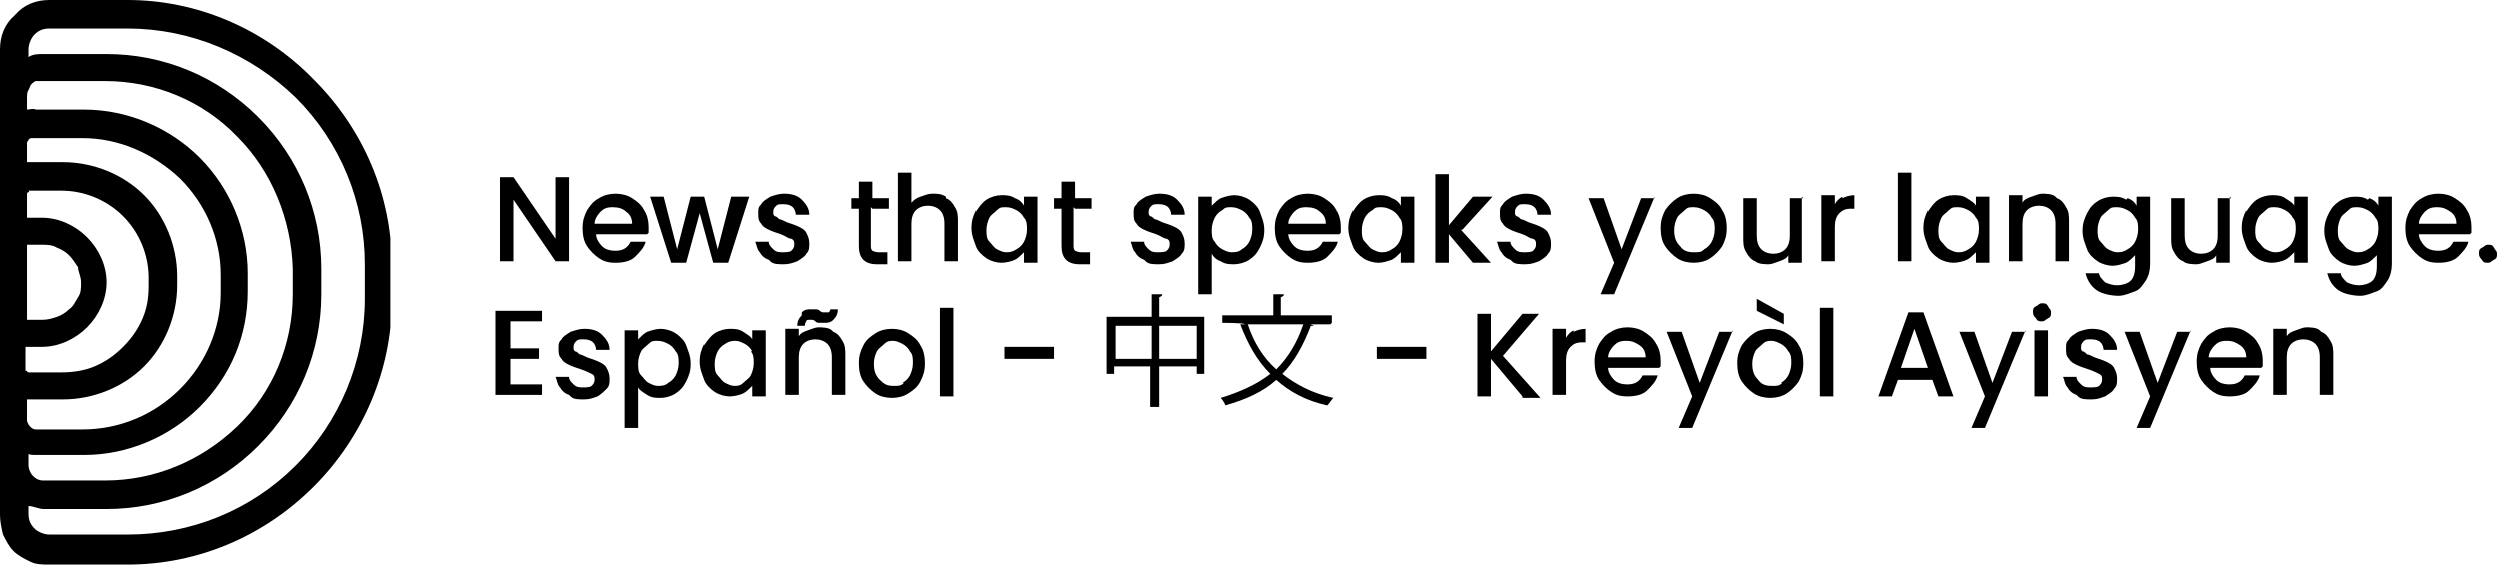<?xml version="1.0" encoding="UTF-8"?>
<svg xmlns="http://www.w3.org/2000/svg" xmlns:xlink="http://www.w3.org/1999/xlink" version="1.1" viewBox="0 0 166.5 38">
	<defs>
		<style>
			.cls-1 {
			fill: none;
			}

			.cls-2 {
			clip-path: url(#clippath);
			}
		</style>
		<clipPath id="clippath">
			<rect class="cls-1" width="26" height="38"/>
		</clipPath>
	</defs>
	<!-- Generator: Adobe Illustrator 28.6.0, SVG Export Plug-In . SVG Version: 1.2.0 Build 709)  -->
	<g>
		<g id="Capa_1">
			<g class="cls-2">
				<path d="M8.5,0H3.3c-.9,0-1.7.3-2.3,1C.3,1.6,0,2.4,0,3.3v31c0,.4.1.9.2,1.3.2.4.4.8.7,1.1s.7.5,1.1.7.8.2,1.3.2h5.2c4.7,0,9.1-1.9,12.4-5.2s5.2-7.8,5.2-12.4v-2.3c0-4.7-1.9-9.1-5.2-12.4C17.6,1.9,13.1,0,8.5,0ZM1.8,30.2c.2.1.4.1.6.1h3.2c2.9,0,5.7-1.2,7.7-3.2,2.1-2.1,3.2-4.8,3.2-7.7v-1.2c0-2.9-1.2-5.7-3.2-7.7s-4.8-3.2-7.7-3.2h-3.2c-.2-.1-.4,0-.6,0v-.9c0,0,0-.3.1-.4.1-.2.1-.3.2-.4,0,0,.2-.2.3-.2,0,0,.3,0,.4,0h4.2c3.3,0,6.5,1.3,8.8,3.7,2.3,2.3,3.6,5.5,3.7,8.8v1.7c0,3.3-1.3,6.5-3.7,8.8s-5.5,3.6-8.8,3.6H2.9c-.3,0-.5-.1-.7-.3-.2-.2-.3-.5-.3-.7v-.8ZM1.8,23.1h1c1.1,0,2.2-.5,3-1.3s1.3-1.9,1.3-3-.5-2.2-1.3-3c-.8-.8-1.9-1.3-3-1.3h-1v-1.6s0-.1.1-.1,0-.1,0-.1h2.2c1.5,0,3,.6,4.1,1.7s1.7,2.6,1.7,4.1v.5c0,.8-.1,1.5-.4,2.2-.3.7-.7,1.3-1.3,1.9s-1.2,1-1.9,1.3c-.7.3-1.5.4-2.2.4h-2.2s-.1,0-.1-.1h-.1v-1.6ZM1.8,16.3h1c.3,0,.7,0,1,.2.3.1.6.3.8.5s.4.5.6.8c0,.3.2.6.2,1s0,.7-.2,1-.3.6-.6.8c-.2.2-.5.4-.8.5s-.6.2-1,.2h-1v-5ZM1.8,26.6h2.4c2,0,4-.8,5.4-2.2,1.4-1.4,2.2-3.4,2.2-5.4v-.6c0-2-.8-4-2.2-5.4s-3.4-2.2-5.4-2.2H1.8v-1.3c0-.1.1-.1.1-.2q.1-.1.2-.1h3.4c2.4,0,4.7,1,6.5,2.7,1.7,1.7,2.7,4,2.7,6.4v1.2c0,2.4-1,4.7-2.7,6.4-1.7,1.7-4,2.7-6.5,2.7h-3.1c-.2,0-.3-.1-.4-.2-.1-.1-.2-.3-.2-.4v-1.4ZM24.3,19.9c0,4.2-1.7,8.2-4.6,11.1-3,3-7,4.6-11.2,4.6H3.3c-.4,0-.8-.2-1-.4-.3-.3-.4-.6-.4-1v-.5c.3,0,.7.2,1,.2h4.2c3.8,0,7.4-1.5,10.1-4.2s4.2-6.3,4.2-10.1v-1.7c0-3.8-1.5-7.4-4.2-10.1S10.9,3.6,7.1,3.6H2.9c-.4,0-.7,0-1,.2v-.5c0-.4.2-.8.4-1,.3-.3.6-.4,1-.4h5.2c4.2,0,8.2,1.7,11.2,4.6,3,3,4.6,7,4.6,11.1v2.3Z"/>
			</g>
			<g>
				<path d="M37.9,17.4h-.9l-2.8-4.1v4.1h-.9v-5.6h.9l2.8,4.1v-4.1h.9s0,5.6,0,5.6Z"/>
				<path d="M43.1,15.6h-3.4c0,.3.2.6.4.8s.5.3.9.3c.5,0,.8-.2,1-.6h1c-.1.4-.4.7-.7,1-.3.3-.8.4-1.3.4s-.8-.1-1.1-.3c-.3-.2-.6-.5-.8-.8-.2-.3-.3-.7-.3-1.2s.1-.8.3-1.2c.2-.3.4-.6.8-.8.3-.2.7-.3,1.1-.3s.8.1,1.1.3.6.4.8.8c.2.3.3.7.3,1.1v.4h0ZM42.1,14.9c0-.3-.1-.6-.4-.8-.2-.2-.5-.3-.9-.3s-.6.1-.8.3c-.2.2-.4.5-.4.8h2.5Z"/>
				<path d="M49.9,13.1l-1.4,4.4h-1l-.9-3.3-.9,3.3h-1l-1.4-4.4h.9l.9,3.5.9-3.5h.9l.9,3.5.9-3.5s.9,0,.9,0Z"/>
				<path d="M51.2,17.3c-.3-.1-.5-.3-.6-.5-.2-.2-.2-.5-.3-.7h.9c0,.2.1.3.3.5s.4.2.6.2.5,0,.6-.1c.1-.1.2-.2.2-.4s0-.3-.2-.4c-.2,0-.4-.2-.7-.3s-.6-.2-.8-.3c-.2-.1-.4-.2-.5-.4-.2-.2-.2-.4-.2-.7s0-.4.2-.6c.1-.2.3-.3.6-.5.3-.1.6-.2.9-.2.5,0,.9.1,1.2.4.3.3.5.6.5,1h-.9c0-.2-.1-.4-.2-.5-.1-.1-.3-.2-.6-.2s-.4,0-.5.1c-.1.1-.2.2-.2.4s0,.2.1.3c.1,0,.2.1.3.2.1,0,.3.1.5.2.3.1.6.2.8.3s.4.2.5.4c.1.2.2.4.2.7s0,.5-.2.7c-.1.2-.3.3-.6.5-.3.1-.5.2-.9.2s-.7,0-.9-.2h0Z"/>
				<path d="M58,13.8v2.5c0,.2,0,.3.1.4,0,0,.2.1.4.1h.6v.8h-.7c-.4,0-.7-.1-.9-.3-.2-.2-.3-.5-.3-.9v-2.5h-.5v-.7h.5v-1.1h.9v1.1h1.1v.7h-1.1,0Z"/>
				<path d="M63,13.2c.3.1.5.4.6.6.2.3.2.6.2,1v2.6h-.9v-2.5c0-.4-.1-.7-.3-.9-.2-.2-.5-.3-.8-.3s-.6.1-.8.3c-.2.2-.3.5-.3.9v2.5h-.9v-5.9h.9v2c.2-.2.3-.3.6-.4s.5-.2.8-.2.6,0,.9.2h0Z"/>
				<path d="M65,14.1c.2-.3.4-.6.7-.8.3-.2.7-.3,1-.3s.6,0,.9.2c.3.1.5.3.6.5v-.6h.9v4.4h-.9v-.7c-.2.2-.4.4-.6.5s-.6.2-.9.2-.7-.1-1-.3c-.3-.2-.6-.5-.7-.8s-.3-.7-.3-1.2.1-.8.3-1.2h0ZM68.2,14.5c-.1-.2-.3-.4-.5-.5s-.4-.2-.7-.2-.4,0-.6.2-.4.3-.5.5-.2.5-.2.8,0,.6.2.8.3.4.5.5c.2.1.4.2.6.2s.4,0,.7-.2c.2-.1.4-.3.5-.5.1-.2.2-.5.2-.8s0-.6-.2-.8h0Z"/>
				<path d="M71.5,13.8v2.5c0,.2,0,.3.1.4,0,0,.2.1.4.1h.6v.8h-.7c-.4,0-.7-.1-.9-.3-.2-.2-.3-.5-.3-.9v-2.5h-.5v-.7h.5v-1.1h.9v1.1h1.1v.7h-1.1,0Z"/>
				<path d="M76.2,17.3c-.3-.1-.5-.3-.6-.5-.2-.2-.2-.5-.3-.7h.9c0,.2.1.3.3.5s.4.2.6.2.5,0,.6-.1c.1-.1.2-.2.2-.4s0-.3-.2-.4c-.2,0-.4-.2-.7-.3s-.6-.2-.8-.3-.4-.2-.5-.4c-.2-.2-.2-.4-.2-.7s0-.4.2-.6c.1-.2.3-.3.6-.5.3-.1.6-.2.9-.2.5,0,.9.1,1.2.4.3.3.5.6.5,1h-.9c0-.2-.1-.4-.2-.5-.1-.1-.3-.2-.6-.2s-.4,0-.5.1c-.1.1-.2.2-.2.4s0,.2.1.3c.1,0,.2.1.3.2.1,0,.3.1.5.2.3.1.6.2.8.3s.4.2.5.4c.1.2.2.4.2.7s0,.5-.2.7c-.1.2-.3.3-.6.5-.3.1-.5.2-.9.2s-.7,0-.9-.2h0Z"/>
				<path d="M81.3,13.2c.3-.1.6-.2.9-.2s.7.1,1,.3.6.5.7.8.3.7.3,1.2-.1.8-.3,1.2-.4.6-.7.8c-.3.2-.7.3-1,.3s-.6,0-.9-.2c-.3-.1-.5-.3-.6-.5v2.7h-.9v-6.5h.9v.6c.2-.2.4-.4.6-.5h0ZM83.2,14.5c-.1-.2-.3-.4-.5-.5s-.4-.2-.7-.2-.4,0-.6.2c-.2.1-.4.3-.5.5-.1.2-.2.5-.2.8s0,.6.2.8c.1.2.3.4.5.5s.4.2.6.2.5,0,.7-.2c.2-.1.4-.3.5-.5s.2-.5.2-.8,0-.6-.2-.8h0Z"/>
				<path d="M89.2,15.6h-3.4c0,.3.2.6.4.8s.5.3.9.3c.5,0,.8-.2,1-.6h1c-.1.4-.4.7-.7,1-.3.3-.8.4-1.3.4s-.8-.1-1.1-.3c-.3-.2-.6-.5-.8-.8-.2-.3-.3-.7-.3-1.2s.1-.8.3-1.2c.2-.3.4-.6.8-.8.3-.2.7-.3,1.1-.3s.8.1,1.1.3.6.4.8.8c.2.3.3.7.3,1.1v.4h0ZM88.3,14.9c0-.3-.1-.6-.4-.8-.2-.2-.5-.3-.9-.3s-.6.1-.8.3c-.2.2-.4.5-.4.8h2.5Z"/>
				<path d="M90.1,14.1c.2-.3.4-.6.7-.8.3-.2.7-.3,1-.3s.6,0,.9.2c.3.1.5.3.6.5v-.6h.9v4.4h-.9v-.7c-.2.2-.4.4-.6.5-.3.1-.6.2-.9.2s-.7-.1-1-.3c-.3-.2-.6-.5-.7-.8s-.3-.7-.3-1.2.1-.8.3-1.2h0ZM93.2,14.5c-.1-.2-.3-.4-.5-.5s-.4-.2-.7-.2-.4,0-.6.2c-.2.1-.4.3-.5.5s-.2.5-.2.8,0,.6.2.8.3.4.5.5c.2.1.4.2.6.2s.4,0,.7-.2c.2-.1.4-.3.5-.5.1-.2.2-.5.2-.8s0-.6-.2-.8h0Z"/>
				<path d="M97.3,15.3l2,2.2h-1.2l-1.6-1.9v1.9h-.9v-5.9h.9v3.4l1.6-1.9h1.3l-2,2.2h0Z"/>
				<path d="M100.6,17.3c-.3-.1-.5-.3-.6-.5-.2-.2-.2-.5-.3-.7h.9c0,.2.1.3.3.5s.4.2.6.2.5,0,.6-.1c.1-.1.2-.2.2-.4s0-.3-.2-.4c-.2,0-.4-.2-.7-.3s-.6-.2-.8-.3c-.2-.1-.4-.2-.5-.4-.2-.2-.2-.4-.2-.7s0-.4.2-.6c.1-.2.3-.3.6-.5.3-.1.6-.2.9-.2.5,0,.9.1,1.2.4.3.3.5.6.5,1h-.9c0-.2-.1-.4-.2-.5-.1-.1-.3-.2-.6-.2s-.4,0-.5.1c-.1.1-.2.2-.2.4s0,.2.1.3c.1,0,.2.1.3.2.1,0,.3.1.5.2.3.1.6.2.8.3s.4.2.5.4c.1.2.2.4.2.7s0,.5-.2.7c-.1.2-.3.3-.6.5-.3.1-.5.2-.9.2s-.7,0-.9-.2h0Z"/>
				<path d="M110.2,13.1l-2.7,6.5h-.9l.9-2.1-1.7-4.3h1l1.2,3.4,1.3-3.4h.9Z"/>
				<path d="M111.7,17.2c-.3-.2-.6-.5-.8-.8s-.3-.7-.3-1.2.1-.8.3-1.2c.2-.3.5-.6.8-.8.3-.2.7-.3,1.1-.3s.8.1,1.1.3c.3.2.6.4.8.8.2.3.3.7.3,1.2s-.1.8-.3,1.2c-.2.3-.5.6-.8.8s-.7.3-1.1.3-.8-.1-1.1-.3h0ZM113.5,16.6c.2-.1.4-.3.5-.5s.2-.5.2-.8,0-.6-.2-.8c-.1-.2-.3-.4-.5-.5-.2-.1-.4-.2-.7-.2s-.4,0-.6.2-.4.3-.5.5c-.1.2-.2.5-.2.8,0,.5.1.8.4,1.1.2.3.5.4.9.4s.5,0,.7-.2h0Z"/>
				<path d="M120,13.1v4.4h-.9v-.5c-.1.2-.3.3-.6.4s-.5.2-.7.2-.7,0-.9-.2c-.3-.1-.5-.4-.6-.6-.2-.3-.2-.6-.2-1v-2.6h.9v2.5c0,.4.1.7.3.9s.5.3.8.3.6-.1.8-.3.3-.5.3-.9v-2.5h.9Z"/>
				<path d="M122.7,13.2c.2-.1.5-.2.8-.2v.9h-.2c-.4,0-.6.1-.8.3s-.3.5-.3.9v2.3h-.9v-4.4h.9v.6c.1-.2.3-.4.5-.5h0Z"/>
				<path d="M127.3,11.5v5.9h-.9v-5.9h.9Z"/>
				<path d="M128.4,14.1c.2-.3.4-.6.7-.8.3-.2.7-.3,1-.3s.6,0,.9.2.5.3.6.5v-.6h.9v4.4h-.9v-.7c-.2.2-.4.4-.6.5s-.6.2-.9.2-.7-.1-1-.3c-.3-.2-.6-.5-.7-.8s-.3-.7-.3-1.2.1-.8.3-1.2h0ZM131.6,14.5c-.1-.2-.3-.4-.5-.5s-.4-.2-.7-.2-.4,0-.6.2-.4.3-.5.5-.2.5-.2.8,0,.6.2.8.3.4.5.5c.2.1.4.2.6.2s.4,0,.7-.2c.2-.1.4-.3.5-.5.1-.2.2-.5.2-.8s0-.6-.2-.8h0Z"/>
				<path d="M137,13.2c.3.1.5.4.6.6.2.3.2.6.2,1v2.6h-.9v-2.5c0-.4-.1-.7-.3-.9-.2-.2-.5-.3-.8-.3s-.6.1-.8.3c-.2.2-.3.5-.3.9v2.5h-.9v-4.4h.9v.5c.1-.2.3-.3.6-.4s.5-.2.7-.2.7,0,.9.2h0Z"/>
				<path d="M141.7,13.2c.3.1.5.3.6.5v-.6h.9v4.5c0,.4-.1.8-.3,1.1s-.4.6-.7.7-.7.3-1.1.3-1.1-.1-1.5-.4-.6-.7-.7-1.1h.9c0,.2.2.4.4.6.2.1.5.2.8.2s.7-.1.9-.3.3-.5.3-1v-.7c-.2.2-.4.4-.6.5-.3.1-.6.2-.9.2s-.7-.1-1-.3c-.3-.2-.6-.5-.7-.8s-.3-.7-.3-1.2.1-.8.3-1.2.4-.6.7-.8c.3-.2.7-.3,1-.3s.6,0,.9.2h0ZM142.2,14.5c-.1-.2-.3-.4-.5-.5s-.4-.2-.7-.2-.4,0-.6.2-.4.3-.5.5-.2.5-.2.8,0,.6.2.8.3.4.5.5c.2.1.4.2.6.2s.4,0,.7-.2c.2-.1.4-.3.5-.5.1-.2.2-.5.2-.8s0-.6-.2-.8h0Z"/>
				<path d="M148.5,13.1v4.4h-.9v-.5c-.1.2-.3.3-.6.4s-.5.2-.7.2-.7,0-.9-.2c-.3-.1-.5-.4-.6-.6-.2-.3-.2-.6-.2-1v-2.6h.9v2.5c0,.4.1.7.3.9.2.2.5.3.8.3s.6-.1.8-.3c.2-.2.3-.5.3-.9v-2.5h.9Z"/>
				<path d="M149.6,14.1c.2-.3.4-.6.7-.8.3-.2.7-.3,1-.3s.6,0,.9.2.5.3.6.5v-.6h.9v4.4h-.9v-.7c-.2.2-.4.4-.6.5s-.6.2-.9.2-.7-.1-1-.3c-.3-.2-.6-.5-.7-.8s-.3-.7-.3-1.2.1-.8.3-1.2h0ZM152.7,14.5c-.1-.2-.3-.4-.5-.5s-.4-.2-.7-.2-.4,0-.6.2-.4.3-.5.5-.2.5-.2.8,0,.6.2.8.3.4.5.5c.2.1.4.2.6.2s.4,0,.7-.2c.2-.1.4-.3.5-.5.1-.2.2-.5.2-.8s0-.6-.2-.8h0Z"/>
				<path d="M157.8,13.2c.3.1.5.3.6.5v-.6h.9v4.5c0,.4-.1.8-.3,1.1s-.4.6-.7.7-.7.3-1.1.3-1.1-.1-1.5-.4-.6-.7-.7-1.1h.9c0,.2.2.4.4.6.2.1.5.2.8.2s.7-.1.9-.3.3-.5.3-1v-.7c-.2.2-.4.4-.6.5-.3.1-.6.2-.9.2s-.7-.1-1-.3c-.3-.2-.6-.5-.7-.8s-.3-.7-.3-1.2.1-.8.3-1.2.4-.6.7-.8c.3-.2.7-.3,1-.3s.6,0,.9.2h0ZM158.2,14.5c-.1-.2-.3-.4-.5-.5s-.4-.2-.7-.2-.4,0-.6.2-.4.3-.5.5-.2.5-.2.8,0,.6.2.8.3.4.5.5c.2.1.4.2.6.2s.4,0,.7-.2c.2-.1.4-.3.5-.5.1-.2.2-.5.2-.8s0-.6-.2-.8h0Z"/>
				<path d="M164.5,15.6h-3.4c0,.3.2.6.4.8s.5.3.9.3c.5,0,.8-.2,1-.6h1c-.1.4-.4.7-.7,1s-.8.4-1.3.4-.8-.1-1.1-.3c-.3-.2-.6-.5-.8-.8-.2-.3-.3-.7-.3-1.2s.1-.8.3-1.2c.2-.3.4-.6.8-.8.3-.2.7-.3,1.1-.3s.8.1,1.1.3.6.4.8.8c.2.3.3.7.3,1.1v.4h0ZM163.6,14.9c0-.3-.1-.6-.4-.8s-.5-.3-.9-.3-.6.1-.8.3c-.2.2-.4.5-.4.8h2.5Z"/>
				<path d="M165.3,17.3c-.1-.1-.2-.2-.2-.4s0-.3.2-.4.2-.2.4-.2.3,0,.4.2.2.2.2.4,0,.3-.2.4-.2.2-.4.2-.3,0-.4-.2Z"/>
				<path d="M34,21.6v1.6h1.9v.7h-1.9v1.7h2.1v.7h-3.1v-5.6h3.1v.7h-2.1Z"/>
				<path d="M37.9,26.3c-.3-.1-.5-.3-.6-.5-.2-.2-.2-.5-.3-.7h.9c0,.2.1.3.3.5s.4.2.6.2.5,0,.6-.1c.1-.1.2-.2.2-.4s0-.3-.2-.4-.4-.2-.7-.3-.6-.2-.8-.3-.4-.2-.5-.4c-.2-.2-.2-.4-.2-.7s0-.4.2-.6c.1-.2.3-.3.6-.5.3-.1.6-.2.9-.2.5,0,.9.1,1.2.4.3.3.5.6.5,1h-.9c0-.2-.1-.4-.2-.5-.1-.1-.3-.2-.6-.2s-.4,0-.5.1c-.1.1-.2.2-.2.4s0,.2.1.3c.1,0,.2.1.3.2.1,0,.3.1.5.2.3.1.6.2.8.3.2.1.4.2.5.4.1.2.2.4.2.7s0,.5-.2.7-.3.3-.6.5c-.3.1-.5.2-.9.2s-.7,0-.9-.2h0Z"/>
				<path d="M43.1,22.1c.3-.1.6-.2.9-.2s.7.1,1,.3c.3.2.6.5.7.8s.3.7.3,1.2-.1.8-.3,1.2-.4.6-.7.8c-.3.2-.7.3-1,.3s-.6,0-.9-.2-.5-.3-.6-.5v2.7h-.9v-6.5h.9v.6c.2-.2.4-.4.6-.5h0ZM45,23.4c-.1-.2-.3-.4-.5-.5s-.4-.2-.7-.2-.4,0-.6.2-.4.3-.5.5c-.1.2-.2.5-.2.8s0,.6.2.8.3.4.5.5.4.2.6.2.5,0,.7-.2c.2-.1.4-.3.5-.5s.2-.5.2-.8,0-.6-.2-.8h0Z"/>
				<path d="M46.9,23c.2-.3.4-.6.7-.8s.7-.3,1-.3.6,0,.9.2.5.3.6.5v-.6h.9v4.4h-.9v-.7c-.2.2-.4.4-.6.5s-.6.2-.9.2-.7-.1-1-.3c-.3-.2-.6-.5-.7-.8s-.3-.7-.3-1.2.1-.8.3-1.2h0ZM50.1,23.4c-.1-.2-.3-.4-.5-.5s-.4-.2-.6-.2-.4,0-.7.2c-.2.1-.4.3-.5.5s-.2.5-.2.8,0,.6.2.8.3.4.5.5.4.2.6.2.4,0,.6-.2.4-.3.5-.5c.1-.2.2-.5.2-.8s0-.6-.2-.8h0Z"/>
				<path d="M55.5,22.1c.3.1.5.4.6.6.2.3.2.6.2,1v2.6h-.9v-2.5c0-.4-.1-.7-.3-.9-.2-.2-.5-.3-.8-.3s-.6.1-.8.3c-.2.2-.3.5-.3.9v2.5h-.9v-4.4h.9v.5c.1-.2.3-.3.6-.4s.5-.2.7-.2.7,0,.9.2h0ZM53.4,20.8c.2-.2.4-.2.6-.2s.2,0,.3,0,.2,0,.3.1c0,0,.1.1.2.1s.1,0,.2,0,.2,0,.2,0,.1-.1.1-.2h.5c0,.3-.1.5-.3.7s-.4.2-.6.2-.2,0-.3,0-.2,0-.3-.1-.2-.1-.2-.1c0,0-.1,0-.2,0-.1,0-.2,0-.2.1,0,0-.1.1-.1.3h-.5c0-.3.1-.5.3-.7h0Z"/>
				<path d="M58.3,26.2c-.3-.2-.6-.5-.8-.8s-.3-.7-.3-1.2.1-.8.3-1.2.5-.6.8-.8c.3-.2.7-.3,1.1-.3s.8.1,1.1.3.6.4.8.8c.2.3.3.7.3,1.2s-.1.8-.3,1.2-.5.6-.8.8c-.3.2-.7.3-1.1.3s-.8-.1-1.1-.3h0ZM60.1,25.5c.2-.1.4-.3.5-.5s.2-.5.2-.8,0-.6-.2-.8c-.1-.2-.3-.4-.5-.5s-.4-.2-.6-.2-.4,0-.6.2-.4.3-.5.5-.2.5-.2.8c0,.5.1.8.4,1.1s.5.4.9.4.5,0,.7-.2h0Z"/>
				<path d="M63.5,20.5v5.9h-.9v-5.9h.9Z"/>
				<path d="M70.2,23.1v.8h-3.3v-.8h3.3Z"/>
				<path d="M77.2,21.1h3v3.8h-.5v-.5h-2.5v2.7h-.6v-2.7h-2.4v.5h-.5v-3.8h3v-1.5h.7c0,.1,0,.1-.2.2v1.3h0ZM74.3,23.9h2.4v-2.2h-2.4v2.2ZM77.2,23.9h2.5v-2.2h-2.5v2.2Z"/>
				<path d="M88.6,21.6h-1.4c.2,0,.3.1.3.1,0,0-.1,0-.2,0-.5,1.3-1.1,2.4-1.9,3.2.9.7,2,1.3,3.4,1.6-.1.1-.3.4-.4.5-1.4-.3-2.5-.9-3.4-1.7-.9.8-2,1.3-3.4,1.7,0-.1-.2-.4-.3-.5,1.3-.4,2.4-.9,3.3-1.6-.9-.9-1.5-2-2-3.3h.3c0-.1-1.5-.1-1.5-.1v-.5h3.4v-1.4h.7c0,.1,0,.1-.2.2v1.2h3.4v.5h0ZM83.1,21.6c.4,1.2,1,2.2,1.9,3,.8-.8,1.4-1.8,1.8-3h-3.7Z"/>
				<path d="M95,23.1v.8h-3.3v-.8h3.3Z"/>
				<path d="M101.4,26.4l-2.1-2.5v2.5h-.9v-5.5h.9v2.5l2.1-2.5h1.1l-2.4,2.8,2.5,2.8h-1.2Z"/>
				<path d="M104.8,22.1c.2-.1.5-.2.8-.2v.9h-.2c-.4,0-.6.1-.8.3s-.3.5-.3.9v2.3h-.9v-4.4h.9v.6c.1-.2.3-.4.5-.5h0Z"/>
				<path d="M110.5,24.5h-3.4c0,.3.2.6.4.8s.5.3.9.3c.5,0,.8-.2,1-.6h1c-.1.4-.4.7-.7,1s-.8.4-1.3.4-.8-.1-1.1-.3c-.3-.2-.6-.5-.8-.8-.2-.3-.3-.7-.3-1.2s.1-.8.3-1.2c.2-.3.4-.6.8-.8.3-.2.7-.3,1.1-.3s.8.1,1.1.3.6.4.8.8c.2.3.3.7.3,1.1v.4h0ZM109.6,23.8c0-.3-.1-.6-.4-.8s-.5-.3-.9-.3-.6.1-.8.3-.4.5-.4.8h2.5Z"/>
				<path d="M115.4,22l-2.7,6.5h-.9l.9-2.1-1.7-4.3h1l1.2,3.4,1.3-3.4h.9Z"/>
				<path d="M116.8,26.2c-.3-.2-.6-.5-.8-.8s-.3-.7-.3-1.2.1-.8.3-1.2c.2-.3.5-.6.8-.8.3-.2.7-.3,1.1-.3s.8.1,1.1.3.6.4.8.8c.2.3.3.7.3,1.2s-.1.8-.3,1.2c-.2.3-.5.6-.8.8-.3.2-.7.3-1.1.3s-.8-.1-1.1-.3h0ZM118.6,25.5c.2-.1.4-.3.5-.5s.2-.5.2-.8,0-.6-.2-.8c-.1-.2-.3-.4-.5-.5s-.4-.2-.6-.2-.4,0-.6.2-.4.3-.5.5c-.1.2-.2.5-.2.8,0,.5.1.8.4,1.1.2.3.5.4.9.4s.5,0,.7-.2h0ZM118.8,20.9v.7l-1.8-.9v-.8l1.8,1h0Z"/>
				<path d="M122.1,20.5v5.9h-.9v-5.9h.9Z"/>
				<path d="M128.7,25.3h-2.3l-.4,1.1h-.9l2-5.6h1l2,5.6h-1l-.4-1.1h0ZM128.4,24.5l-.9-2.6-.9,2.6h1.8Z"/>
				<path d="M134.9,22l-2.7,6.5h-.9l.9-2.1-1.7-4.3h1l1.2,3.4,1.3-3.4h.9Z"/>
				<path d="M135.6,21.2c-.1-.1-.2-.2-.2-.4s0-.3.2-.4.2-.2.4-.2.3,0,.4.2.2.2.2.4,0,.3-.2.4-.2.2-.4.2-.3,0-.4-.2ZM136.4,22v4.4h-.9v-4.4h.9Z"/>
				<path d="M138.3,26.3c-.3-.1-.5-.3-.6-.5-.2-.2-.2-.5-.3-.7h.9c0,.2.1.3.3.5s.4.2.6.2.5,0,.6-.1c.1-.1.2-.2.2-.4s0-.3-.2-.4-.4-.2-.7-.3-.6-.2-.8-.3c-.2-.1-.4-.2-.5-.4-.2-.2-.2-.4-.2-.7s0-.4.2-.6c.1-.2.3-.3.6-.5.3-.1.6-.2.9-.2.5,0,.9.1,1.2.4.3.3.5.6.5,1h-.9c0-.2-.1-.4-.2-.5-.1-.1-.3-.2-.6-.2s-.4,0-.5.1c-.1.1-.2.2-.2.4s0,.2.1.3c.1,0,.2.1.3.2.1,0,.3.1.5.2.3.1.6.2.8.3s.4.2.5.4c.1.2.2.4.2.7s0,.5-.2.7c-.1.2-.3.3-.6.5-.3.1-.5.2-.9.2s-.7,0-.9-.2h0Z"/>
				<path d="M145.9,22l-2.7,6.5h-.9l.9-2.1-1.7-4.3h1l1.2,3.4,1.3-3.4h.9Z"/>
				<path d="M150.6,24.5h-3.4c0,.3.2.6.4.8s.5.3.9.3c.5,0,.8-.2,1-.6h1c-.1.4-.4.7-.7,1s-.8.4-1.3.4-.8-.1-1.1-.3c-.3-.2-.6-.5-.8-.8-.2-.3-.3-.7-.3-1.2s.1-.8.3-1.2c.2-.3.4-.6.8-.8.3-.2.7-.3,1.1-.3s.8.1,1.1.3.6.4.8.8c.2.3.3.7.3,1.1v.4h0ZM149.6,23.8c0-.3-.1-.6-.4-.8s-.5-.3-.9-.3-.6.1-.8.3-.4.5-.4.8h2.5Z"/>
				<path d="M154.6,22.1c.3.1.5.4.6.6.2.3.2.6.2,1v2.6h-.9v-2.5c0-.4-.1-.7-.3-.9-.2-.2-.5-.3-.8-.3s-.6.1-.8.3c-.2.2-.3.5-.3.9v2.5h-.9v-4.4h.9v.5c.1-.2.3-.3.6-.4s.5-.2.7-.2.7,0,.9.2h0Z"/>
			</g>
		</g>
	</g>
</svg>